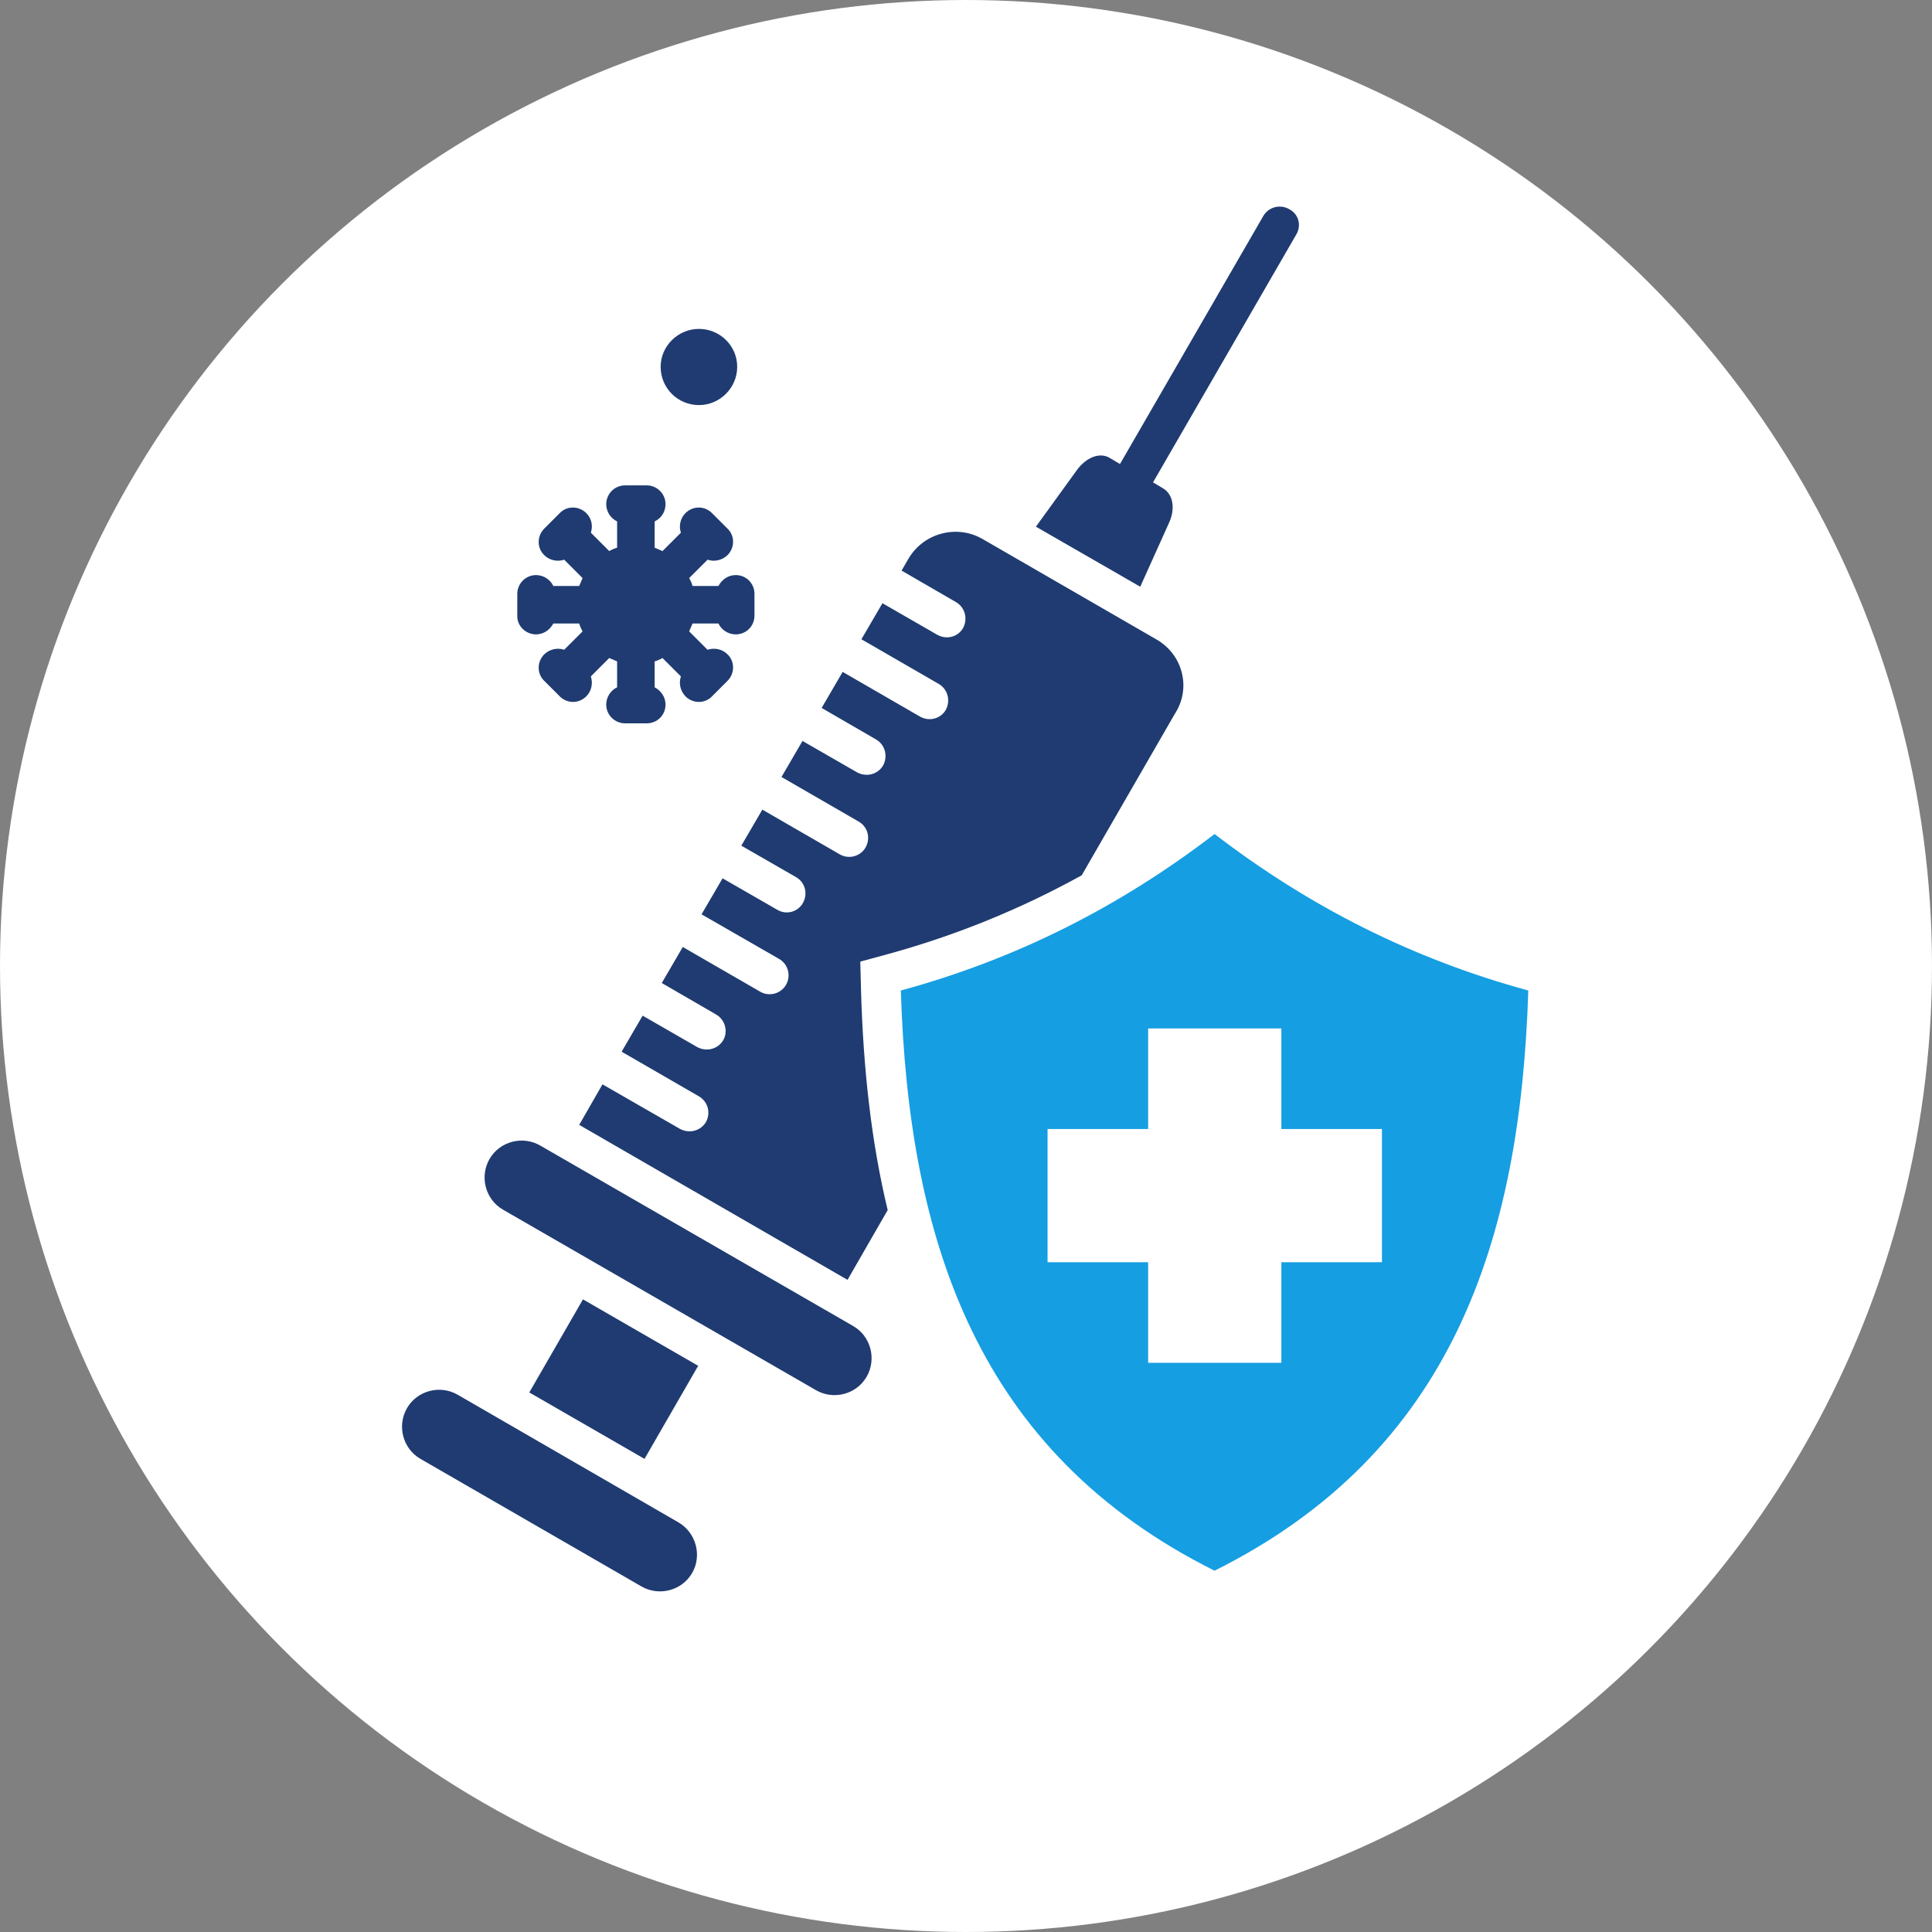 <?xml version="1.0" encoding="UTF-8"?> <svg xmlns="http://www.w3.org/2000/svg" width="346" height="346" viewBox="0 0 346 346" fill="none"><rect x="0" y="0" width="346" height="346" fill="#808080" stroke="none"/><circle cx="173" cy="173" r="173" fill="white"></circle><path fill-rule="evenodd" clip-rule="evenodd" d="M217.515 149.365C200.511 162.404 182.028 171.746 161.328 177.391C162.74 222.219 174.972 260.058 217.515 281.296C260.058 260.058 272.29 222.219 273.701 177.391C253.001 171.746 234.518 162.404 217.515 149.365ZM229.478 226.05V244.062H205.619V226.05H187.607V202.191H205.619V184.179H229.478V202.191H247.49V226.05H229.478Z" fill="#159EE2"></path><path fill-rule="evenodd" clip-rule="evenodd" d="M232.166 41.966L206.492 86.391L208.307 87.466C210.189 88.609 210.457 91.23 209.382 93.582L204.207 105.075L185.523 94.322L192.916 84.106C194.462 82.022 196.881 80.88 198.763 82.022L200.578 83.098L226.251 38.673C227.192 37.06 229.276 36.522 230.889 37.463C232.569 38.337 233.107 40.353 232.166 41.966ZM207.164 114.551L175.979 96.539C171.342 93.851 165.36 95.464 162.672 100.101L161.462 102.185L171.208 107.83C172.821 108.771 173.358 110.788 172.485 112.468C171.544 114.081 169.527 114.619 167.847 113.678L158.035 108.032L154.271 114.484L168.116 122.482C169.729 123.423 170.267 125.439 169.393 127.119C168.452 128.732 166.436 129.27 164.756 128.329L150.91 120.331L147.147 126.783L156.892 132.429C158.505 133.37 159.043 135.386 158.169 137.066C157.228 138.679 155.212 139.217 153.532 138.343L143.719 132.698L139.956 139.15L153.8 147.147C155.413 148.088 155.951 150.105 155.01 151.785C154.069 153.398 151.986 153.936 150.373 152.995L136.528 144.997L132.764 151.449L142.577 157.094C144.19 158.035 144.727 160.052 143.786 161.732C142.846 163.345 140.829 163.882 139.216 162.941L129.404 157.296L125.64 163.748L139.552 171.746C141.165 172.687 141.703 174.77 140.762 176.383C139.821 177.996 137.738 178.534 136.125 177.593L122.28 169.595L118.516 176.047L128.261 181.693C129.874 182.634 130.412 184.717 129.538 186.263C128.597 187.876 126.581 188.414 124.901 187.54L115.088 181.894L111.325 188.346L125.17 196.344C126.783 197.285 127.32 199.301 126.447 200.914C125.506 202.527 123.489 203.065 121.809 202.191L107.897 194.193L103.73 201.452L151.784 229.209L158.976 216.708C156.018 204.476 154.607 191.304 154.204 177.526L154.069 172.216L159.244 170.805C171.409 167.445 182.902 162.74 193.722 156.758L210.39 127.859C213.414 123.221 211.802 117.24 207.164 114.551ZM94.791 249.372L115.424 261.268L125.035 244.6L104.402 232.704L94.791 249.372ZM152.792 237.476L96.74 205.149C93.582 203.334 89.482 204.409 87.667 207.568C85.853 210.727 86.928 214.827 90.087 216.641L146.139 248.969C149.298 250.783 153.397 249.708 155.212 246.549C157.027 243.39 155.951 239.29 152.792 237.476ZM121.473 272.626L81.954 249.775C78.796 247.96 74.696 249.036 72.881 252.195C71.067 255.353 72.142 259.453 75.301 261.268L114.887 284.119C118.046 285.933 122.145 284.858 123.96 281.699C125.775 278.54 124.632 274.441 121.473 272.626ZM96.001 113.61C97.345 113.61 98.488 112.804 99.093 111.661H103.73C103.864 112.132 104.066 112.602 104.335 113.073L101.042 116.366C99.832 115.963 98.488 116.231 97.48 117.172C96.135 118.517 96.135 120.667 97.48 121.944L100.235 124.7C101.579 126.044 103.663 126.044 105.007 124.7C105.948 123.759 106.217 122.347 105.814 121.138L109.107 117.844C109.577 118.046 110.048 118.248 110.518 118.449V123.087C109.376 123.624 108.569 124.834 108.569 126.178C108.569 128.06 110.115 129.539 111.929 129.539H115.828C117.709 129.539 119.188 128.06 119.188 126.178C119.188 124.834 118.382 123.692 117.239 123.087V118.449C117.71 118.315 118.18 118.113 118.65 117.844L121.944 121.138C121.54 122.347 121.809 123.692 122.75 124.7C124.094 126.044 126.245 126.044 127.522 124.7L130.277 121.944C131.622 120.6 131.622 118.449 130.277 117.172C129.337 116.231 127.925 115.963 126.715 116.366L123.422 113.073C123.624 112.602 123.825 112.132 124.027 111.661H128.665C129.202 112.804 130.412 113.61 131.756 113.61C133.638 113.61 135.116 112.132 135.116 110.25V106.352C135.116 104.47 133.638 102.991 131.756 102.991C130.412 102.991 129.269 103.798 128.665 104.94H124.027C123.893 104.47 123.691 104 123.422 103.529L126.715 100.236C127.925 100.639 129.269 100.37 130.277 99.429C131.622 98.085 131.622 95.934 130.277 94.657L127.522 91.902C126.178 90.558 124.094 90.558 122.75 91.902C121.809 92.843 121.54 94.254 121.944 95.397L118.65 98.69C118.18 98.488 117.71 98.287 117.239 98.085V93.38C118.382 92.843 119.188 91.7 119.188 90.289C119.188 88.407 117.642 86.928 115.828 86.928H111.929C110.048 86.928 108.569 88.474 108.569 90.289C108.569 91.633 109.376 92.843 110.518 93.38V98.085C110.048 98.22 109.577 98.421 109.107 98.69L105.814 95.397C106.217 94.187 105.948 92.843 105.007 91.902C103.663 90.558 101.512 90.558 100.235 91.902L97.48 94.657C96.135 96.002 96.135 98.152 97.48 99.429C98.421 100.37 99.832 100.639 101.042 100.236L104.335 103.529C104.133 104 103.932 104.47 103.73 104.94H99.093C98.555 103.798 97.345 102.991 96.001 102.991C94.119 102.991 92.641 104.537 92.641 106.352V110.25C92.573 112.065 94.119 113.61 96.001 113.61ZM125.17 72.546C128.933 72.546 132.025 69.454 132.025 65.691C132.025 61.927 128.933 58.903 125.17 58.903C121.406 58.903 118.314 61.994 118.314 65.691C118.314 69.522 121.406 72.546 125.17 72.546Z" fill="#1F3B71"></path></svg> 